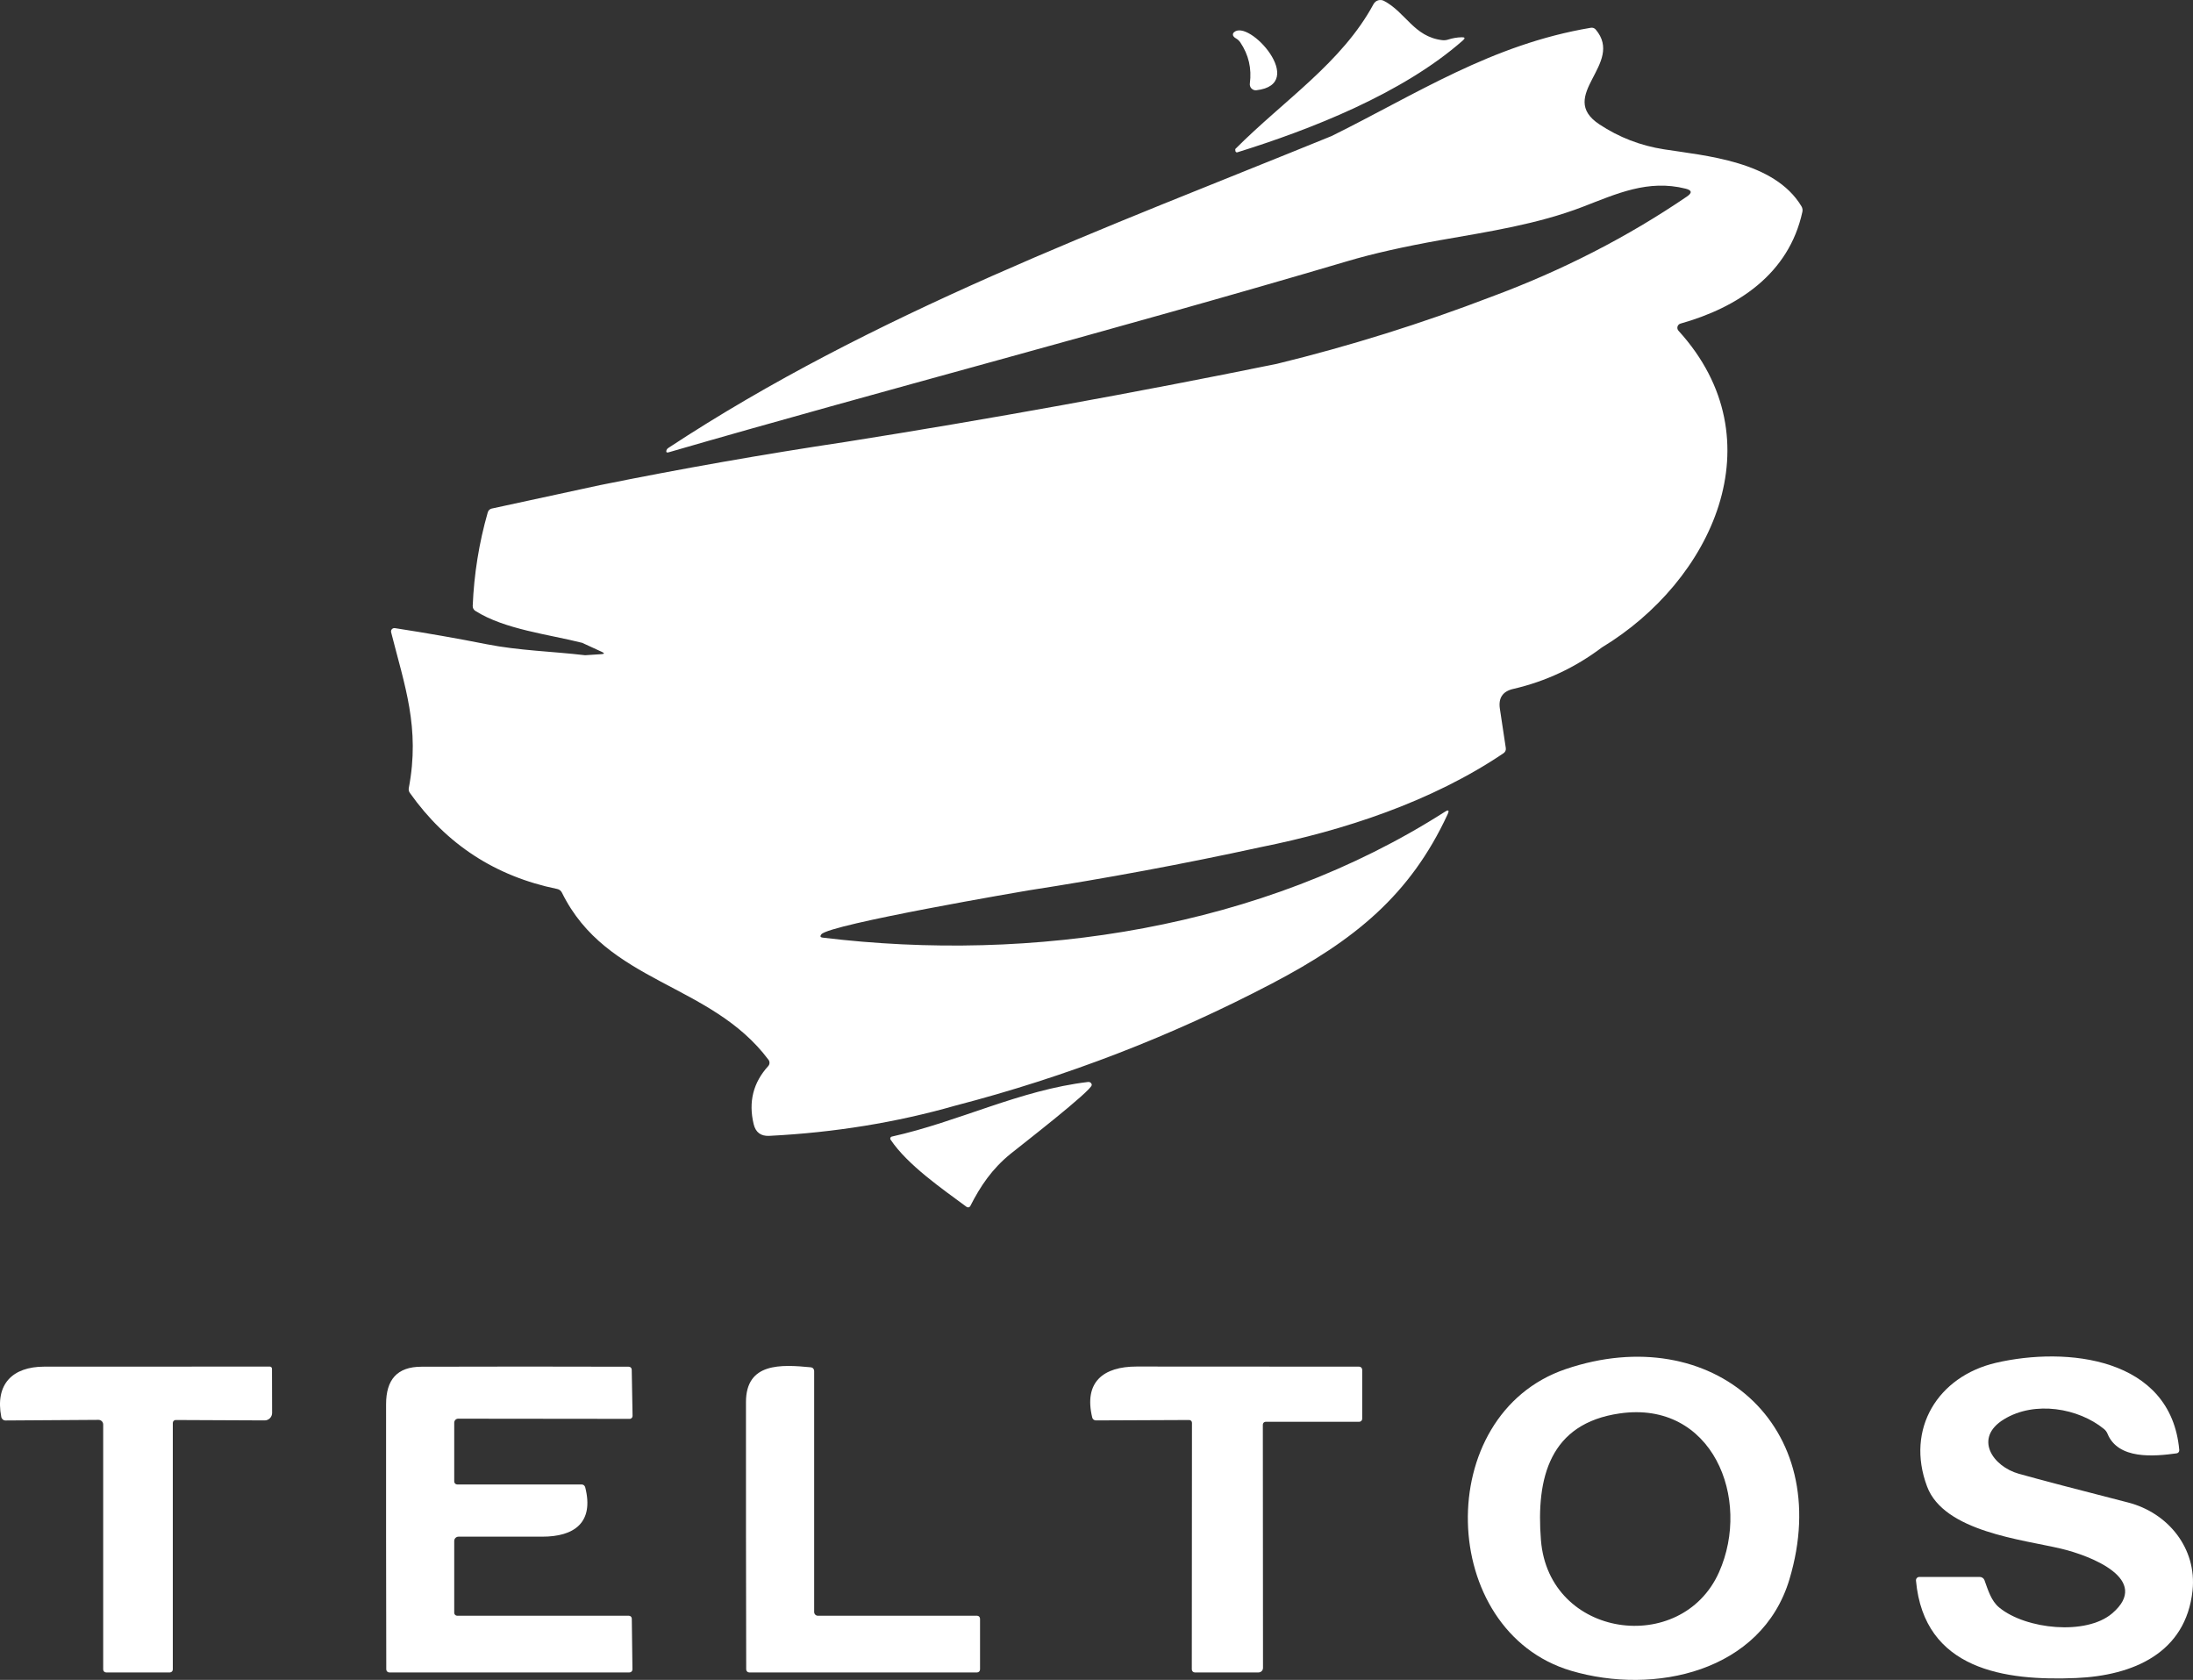 <svg width="94" height="72" viewBox="0 0 94 72" fill="none" xmlns="http://www.w3.org/2000/svg">
<rect x="0" y="0" width="94" height="72" fill="#333333" stroke="none"/>
<path d="M67.343 71.608C61.611 69.91 61.355 60.635 67.112 58.679C73.372 56.551 78.682 61.086 76.701 67.692C75.51 71.659 70.906 72.664 67.343 71.608ZM66.05 66.004C66.385 70.227 72.074 70.984 73.682 67.388C75.091 64.232 73.395 60.006 69.425 60.579C66.434 61.009 65.837 63.324 66.05 66.004Z" fill="white"/>
<path d="M88.353 66.377C86.682 65.981 83.327 65.646 82.601 63.71C81.671 61.234 83.073 58.988 85.552 58.41C88.574 57.707 93.056 58.165 93.411 62.145C93.415 62.179 93.405 62.214 93.383 62.242C93.361 62.269 93.329 62.286 93.295 62.29C92.342 62.421 90.791 62.569 90.334 61.446C90.301 61.368 90.252 61.301 90.186 61.247C89.094 60.354 87.222 60.019 85.894 60.832C84.587 61.633 85.414 62.85 86.534 63.165C87.448 63.421 89.008 63.831 91.212 64.395C92.929 64.833 94.173 66.362 93.98 68.173C93.691 70.853 91.431 71.815 88.985 71.92C85.945 72.048 82.476 71.577 82.126 67.746C82.124 67.726 82.126 67.705 82.133 67.686C82.139 67.667 82.149 67.649 82.162 67.634C82.176 67.619 82.192 67.608 82.21 67.599C82.228 67.591 82.248 67.587 82.268 67.587H84.861C84.904 67.587 84.946 67.601 84.982 67.625C85.018 67.65 85.046 67.685 85.061 67.725C85.216 68.147 85.346 68.615 85.699 68.902C86.844 69.838 89.422 70.099 90.534 69.15C92.238 67.695 89.612 66.677 88.353 66.377Z" fill="white"/>
<path d="M7.407 60.986V71.552C7.407 71.586 7.394 71.618 7.37 71.642C7.346 71.666 7.314 71.68 7.28 71.68H4.55C4.516 71.68 4.484 71.666 4.46 71.642C4.437 71.618 4.423 71.586 4.423 71.552V61.055C4.423 61.029 4.418 61.002 4.408 60.978C4.398 60.954 4.383 60.931 4.364 60.913C4.346 60.894 4.323 60.88 4.299 60.87C4.275 60.86 4.249 60.855 4.223 60.855L0.238 60.881C0.195 60.882 0.153 60.867 0.119 60.839C0.086 60.812 0.063 60.773 0.055 60.73C-0.217 59.323 0.535 58.577 1.891 58.574C5.111 58.571 8.337 58.57 11.567 58.571C11.591 58.571 11.614 58.581 11.631 58.598C11.648 58.615 11.658 58.639 11.658 58.663L11.663 60.556C11.663 60.599 11.655 60.641 11.639 60.68C11.623 60.719 11.599 60.755 11.569 60.785C11.539 60.815 11.503 60.839 11.464 60.855C11.425 60.871 11.383 60.879 11.341 60.878L7.534 60.861C7.518 60.86 7.501 60.863 7.486 60.869C7.47 60.876 7.456 60.885 7.444 60.896C7.433 60.908 7.423 60.922 7.417 60.937C7.41 60.953 7.407 60.969 7.407 60.986Z" fill="white"/>
<path d="M19.638 60.804C19.593 60.804 19.55 60.822 19.519 60.855C19.488 60.887 19.47 60.93 19.47 60.976V63.495C19.47 63.529 19.483 63.561 19.507 63.585C19.531 63.609 19.563 63.623 19.597 63.623H24.93C24.966 63.623 25 63.635 25.028 63.657C25.056 63.68 25.076 63.711 25.085 63.746C25.468 65.25 24.625 65.863 23.239 65.861C22.043 65.861 20.848 65.861 19.653 65.861C19.604 65.861 19.558 65.88 19.523 65.915C19.489 65.949 19.47 65.996 19.47 66.045V69.122C19.47 69.156 19.483 69.188 19.507 69.212C19.531 69.236 19.563 69.25 19.597 69.25H26.956C26.989 69.25 27.02 69.263 27.044 69.286C27.067 69.309 27.08 69.34 27.081 69.373L27.109 71.549C27.109 71.566 27.106 71.583 27.1 71.599C27.093 71.615 27.084 71.629 27.072 71.641C27.06 71.653 27.045 71.663 27.03 71.67C27.014 71.676 26.997 71.68 26.979 71.68H16.687C16.653 71.68 16.62 71.666 16.596 71.642C16.572 71.618 16.558 71.586 16.557 71.552C16.549 67.758 16.546 63.969 16.549 60.185C16.549 59.129 17.024 58.579 18.061 58.577C21.022 58.568 23.985 58.568 26.951 58.577C26.985 58.577 27.017 58.59 27.04 58.613C27.064 58.636 27.078 58.668 27.078 58.702L27.114 60.684C27.114 60.701 27.111 60.717 27.105 60.733C27.099 60.748 27.091 60.762 27.079 60.774C27.068 60.786 27.054 60.796 27.039 60.802C27.024 60.809 27.008 60.812 26.992 60.812L19.638 60.804Z" fill="white"/>
<path d="M35.058 69.25H41.882C41.915 69.25 41.947 69.263 41.971 69.287C41.995 69.311 42.008 69.344 42.008 69.378V71.552C42.008 71.586 41.995 71.618 41.971 71.642C41.947 71.666 41.915 71.68 41.882 71.68H32.114C32.08 71.68 32.047 71.666 32.023 71.641C31.998 71.617 31.985 71.584 31.985 71.549C31.976 67.726 31.973 63.907 31.975 60.091C31.977 58.395 33.471 58.479 34.755 58.602C34.794 58.605 34.831 58.623 34.857 58.652C34.883 58.681 34.898 58.719 34.898 58.758V69.089C34.898 69.131 34.915 69.172 34.945 69.203C34.975 69.233 35.015 69.25 35.058 69.25Z" fill="white"/>
<path d="M54.13 61.06L54.137 71.485C54.137 71.537 54.117 71.586 54.081 71.623C54.045 71.659 53.995 71.68 53.944 71.68H51.214C51.18 71.68 51.147 71.666 51.123 71.641C51.098 71.617 51.085 71.584 51.085 71.549L51.092 60.981C51.092 60.949 51.08 60.918 51.057 60.896C51.034 60.873 51.003 60.861 50.971 60.861L46.976 60.878C46.939 60.879 46.904 60.867 46.876 60.845C46.847 60.823 46.827 60.793 46.818 60.758C46.445 59.224 47.301 58.569 48.721 58.569C51.902 58.571 55.08 58.572 58.257 58.574C58.291 58.574 58.325 58.588 58.35 58.613C58.375 58.638 58.389 58.672 58.389 58.707V60.809C58.389 60.843 58.375 60.876 58.351 60.9C58.328 60.924 58.295 60.937 58.261 60.937H54.252C54.219 60.937 54.188 60.95 54.165 60.973C54.142 60.996 54.13 61.028 54.13 61.06Z" fill="white"/>
<path fill-rule="evenodd" clip-rule="evenodd" d="M61.776 10.285C60.171 10.572 58.837 10.873 57.776 11.188C47.727 14.161 37.65 16.779 28.66 19.386C28.572 19.411 28.542 19.38 28.569 19.291C28.581 19.256 28.608 19.224 28.65 19.197C37.417 13.424 47.374 9.787 57.078 5.83C60.712 4.035 63.927 1.904 68.191 1.19C68.23 1.184 68.269 1.188 68.306 1.201C68.342 1.215 68.374 1.237 68.399 1.267C69.649 2.74 66.695 4.098 68.554 5.329C69.395 5.886 70.319 6.243 71.325 6.4C73.09 6.677 76.051 6.902 77.216 8.84C77.26 8.913 77.275 8.998 77.257 9.078C76.678 11.746 74.481 13.181 72.033 13.869C72.002 13.877 71.974 13.894 71.952 13.916C71.929 13.939 71.913 13.967 71.904 13.998C71.895 14.029 71.895 14.061 71.902 14.092C71.91 14.124 71.925 14.152 71.947 14.176C76.236 18.887 73.344 24.918 68.666 27.747C67.518 28.613 66.25 29.207 64.862 29.527C64.411 29.631 64.221 29.913 64.29 30.374L64.544 32.059C64.551 32.101 64.546 32.145 64.529 32.184C64.511 32.224 64.484 32.257 64.448 32.282C61.372 34.361 57.588 35.597 54.03 36.31C50.727 37.03 47.404 37.648 44.063 38.165C44.032 38.17 35.545 39.612 35.205 40.045C35.142 40.127 35.161 40.174 35.261 40.186C44.261 41.278 54.078 39.812 61.931 34.794C62.09 34.691 62.13 34.727 62.05 34.901C60.445 38.364 58.06 40.298 54.525 42.15C50.213 44.411 45.692 46.155 40.962 47.383C38.432 48.107 35.77 48.541 32.975 48.682C32.612 48.701 32.389 48.533 32.304 48.178C32.076 47.228 32.284 46.4 32.929 45.692C32.962 45.656 32.981 45.61 32.983 45.561C32.986 45.511 32.971 45.463 32.942 45.424C30.466 42.111 26.006 42.16 24.087 38.26C24.067 38.219 24.038 38.183 24.003 38.156C23.968 38.128 23.927 38.109 23.883 38.101C21.234 37.559 19.128 36.186 17.568 33.983C17.547 33.954 17.532 33.92 17.524 33.886C17.516 33.85 17.515 33.814 17.522 33.778C18.015 31.187 17.344 29.387 16.765 27.098C16.76 27.075 16.76 27.051 16.765 27.028C16.771 27.005 16.782 26.983 16.798 26.966C16.814 26.949 16.834 26.936 16.856 26.928C16.878 26.92 16.902 26.918 16.925 26.921C18.314 27.136 19.627 27.366 20.864 27.612C22.253 27.886 23.663 27.916 25.08 28.083L25.78 28.037C25.914 28.028 25.92 27.995 25.798 27.939L24.953 27.551C23.508 27.185 21.631 26.978 20.374 26.182C20.339 26.16 20.31 26.128 20.29 26.091C20.27 26.054 20.261 26.012 20.262 25.97C20.318 24.606 20.533 23.269 20.907 21.96C20.919 21.919 20.941 21.882 20.971 21.853C21.002 21.824 21.039 21.805 21.08 21.796L25.715 20.793C29.212 20.086 32.725 19.468 36.254 18.939C42.437 17.959 48.595 16.843 54.729 15.594C57.858 14.83 60.926 13.87 63.935 12.716C66.965 11.592 69.757 10.161 72.31 8.422C72.541 8.265 72.521 8.153 72.252 8.086C70.639 7.68 69.296 8.304 67.835 8.867C65.895 9.611 63.805 9.928 61.776 10.286L61.776 10.285ZM41.434 51.728C40.383 50.951 38.9 49.928 38.176 48.848C38.167 48.837 38.162 48.823 38.16 48.808C38.158 48.794 38.16 48.779 38.166 48.766C38.171 48.752 38.179 48.74 38.191 48.731C38.202 48.722 38.215 48.715 38.229 48.713C41.099 48.076 43.707 46.718 46.645 46.372C46.663 46.37 46.681 46.372 46.699 46.377C46.716 46.382 46.732 46.391 46.746 46.403C46.761 46.414 46.773 46.429 46.781 46.445C46.79 46.461 46.795 46.48 46.797 46.498C46.822 46.725 43.712 49.132 43.31 49.457C42.523 50.099 42.028 50.828 41.589 51.693C41.582 51.706 41.572 51.717 41.56 51.727C41.549 51.736 41.535 51.742 41.52 51.746C41.506 51.749 41.49 51.749 41.476 51.746C41.461 51.743 41.447 51.737 41.434 51.728L41.434 51.728ZM52.976 1.645C52.935 1.623 52.901 1.593 52.872 1.556C52.853 1.531 52.844 1.5 52.847 1.47C52.849 1.439 52.863 1.411 52.885 1.39C53.52 0.771 56.08 3.612 53.852 3.868C53.814 3.872 53.775 3.868 53.739 3.855C53.703 3.841 53.67 3.82 53.643 3.792C53.616 3.764 53.595 3.731 53.584 3.694C53.571 3.657 53.568 3.618 53.573 3.579C53.658 2.936 53.522 2.349 53.164 1.817C53.115 1.745 53.053 1.688 52.977 1.645H52.976ZM58.876 0.175C58.917 0.097 58.988 0.04 59.072 0.014C59.157 -0.011 59.247 -0.002 59.325 0.039C60.257 0.533 60.605 1.571 61.811 1.72C61.899 1.731 61.987 1.724 62.073 1.696C62.261 1.635 62.454 1.602 62.652 1.597C62.796 1.592 62.813 1.637 62.705 1.732C60.115 4.014 56.171 5.553 53.037 6.528C53.028 6.531 53.017 6.531 53.008 6.53C52.998 6.528 52.989 6.524 52.981 6.519C52.973 6.513 52.967 6.506 52.962 6.497C52.957 6.489 52.954 6.479 52.953 6.469L52.948 6.405C52.947 6.4 52.947 6.396 52.949 6.391C52.95 6.387 52.952 6.383 52.956 6.38C55.025 4.303 57.517 2.691 58.875 0.175H58.876Z" fill="white"/>
</svg>

